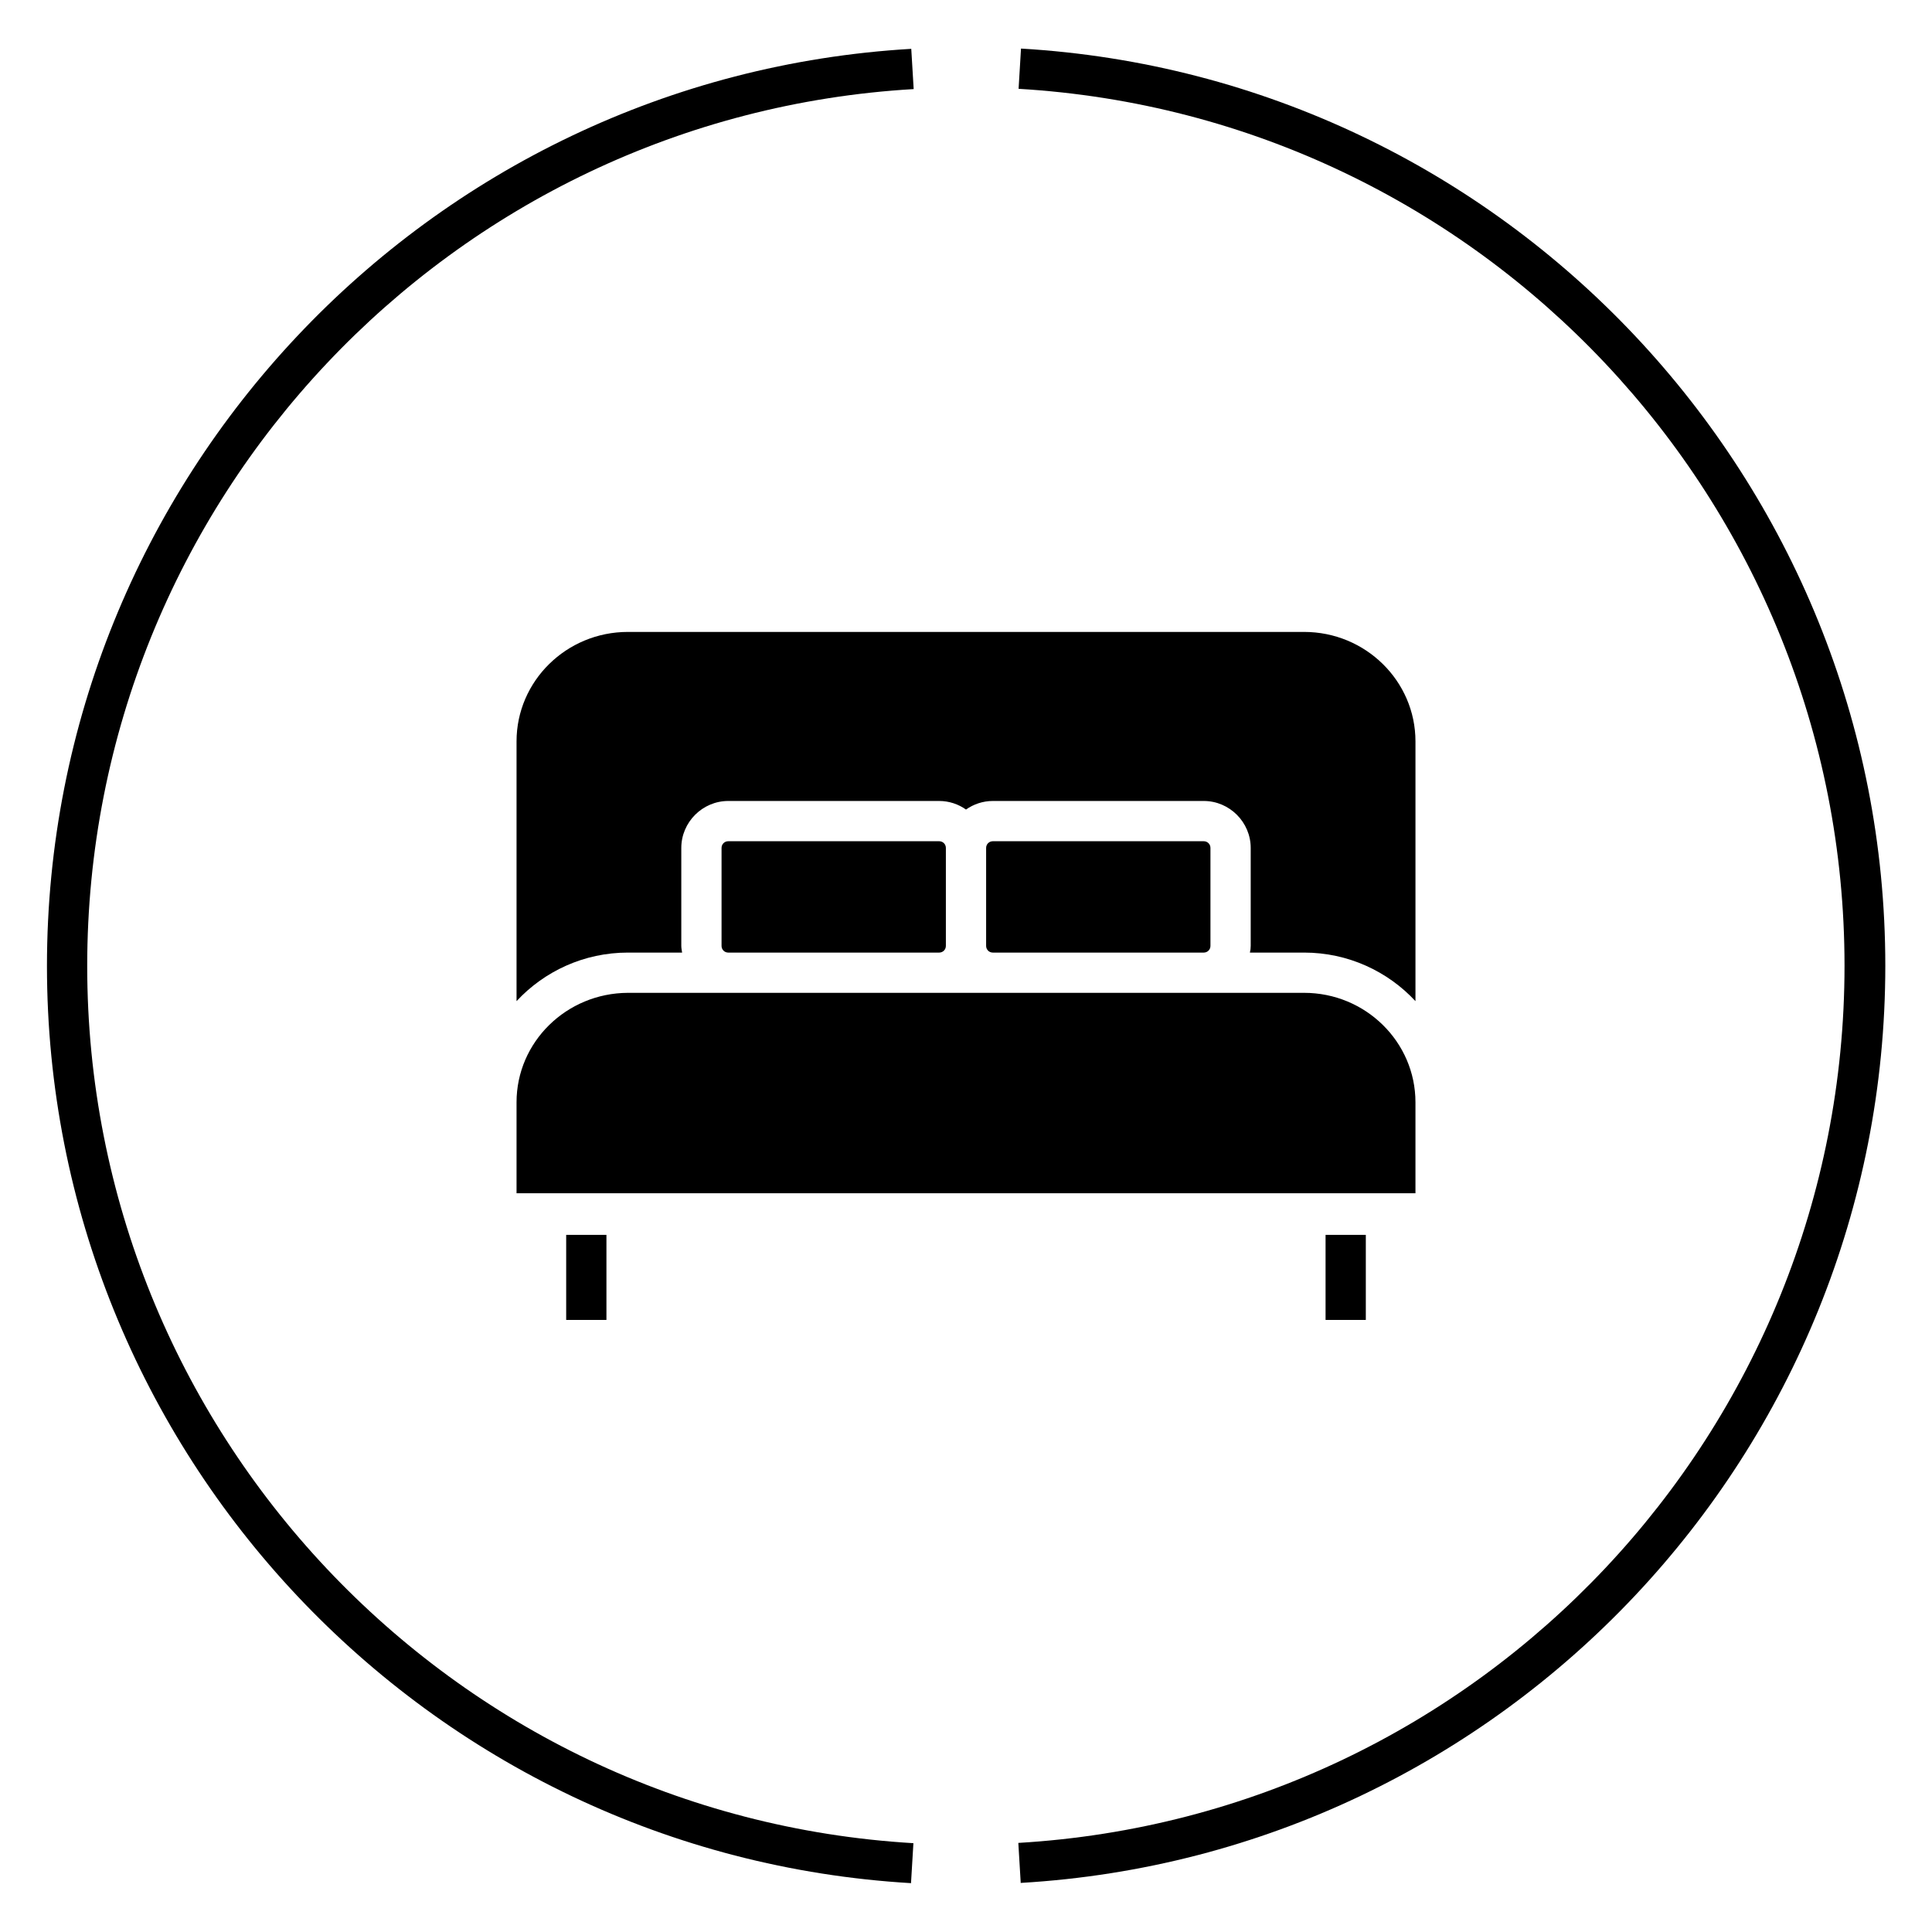 <?xml version="1.0" encoding="UTF-8"?><svg id="Layer_1" xmlns="http://www.w3.org/2000/svg" viewBox="0 0 72 72"><g><path d="M33.96,70.18C15.9,69.12,1.75,54.1,1.75,36S15.9,2.88,33.96,1.82l.09,1.5C16.78,4.33,3.25,18.69,3.25,36s13.53,31.67,30.79,32.69l-.09,1.5Z"/><path d="M38.04,70.18l-.09-1.5c17.27-1.02,30.79-15.38,30.79-32.69S55.22,4.33,37.96,3.31l.09-1.5c18.06,1.06,32.21,16.08,32.21,34.18s-14.15,33.12-32.21,34.18Z"/></g><g><g><rect x="21.1" y="46.02" width="1.5" height="3.17"/><rect x="49.4" y="46.02" width="1.5" height="3.17"/></g><path d="M52.75,41.08v3.39H19.25v-3.39c0-2.25,1.86-4.07,4.15-4.08h25.2c2.29,0,4.15,1.83,4.15,4.08Zm-17.5-5.83v-3.65c0-.14-.11-.25-.25-.25h-7.86c-.14,0-.25,.11-.25,.25v3.65c0,.14,.11,.25,.25,.25h7.86c.14,0,.25-.11,.25-.25Zm13.35-11.7H23.4c-2.29,0-4.15,1.83-4.15,4.08v9.68c1.03-1.11,2.51-1.81,4.15-1.81h2.02c-.01-.08-.03-.16-.03-.25v-3.65c0-.96,.79-1.75,1.75-1.75h7.86c.37,0,.72,.12,1,.32,.28-.2,.63-.32,1-.32h7.86c.96,0,1.75,.79,1.75,1.75v3.65c0,.09-.01,.17-.03,.25h2.02c1.64,0,3.12,.7,4.15,1.81v-9.68c0-2.25-1.86-4.08-4.15-4.08Zm-3.49,11.7v-3.65c0-.14-.11-.25-.25-.25h-7.86c-.14,0-.25,.11-.25,.25v3.65c0,.14,.11,.25,.25,.25h7.86c.14,0,.25-.11,.25-.25Z"/></g></svg>